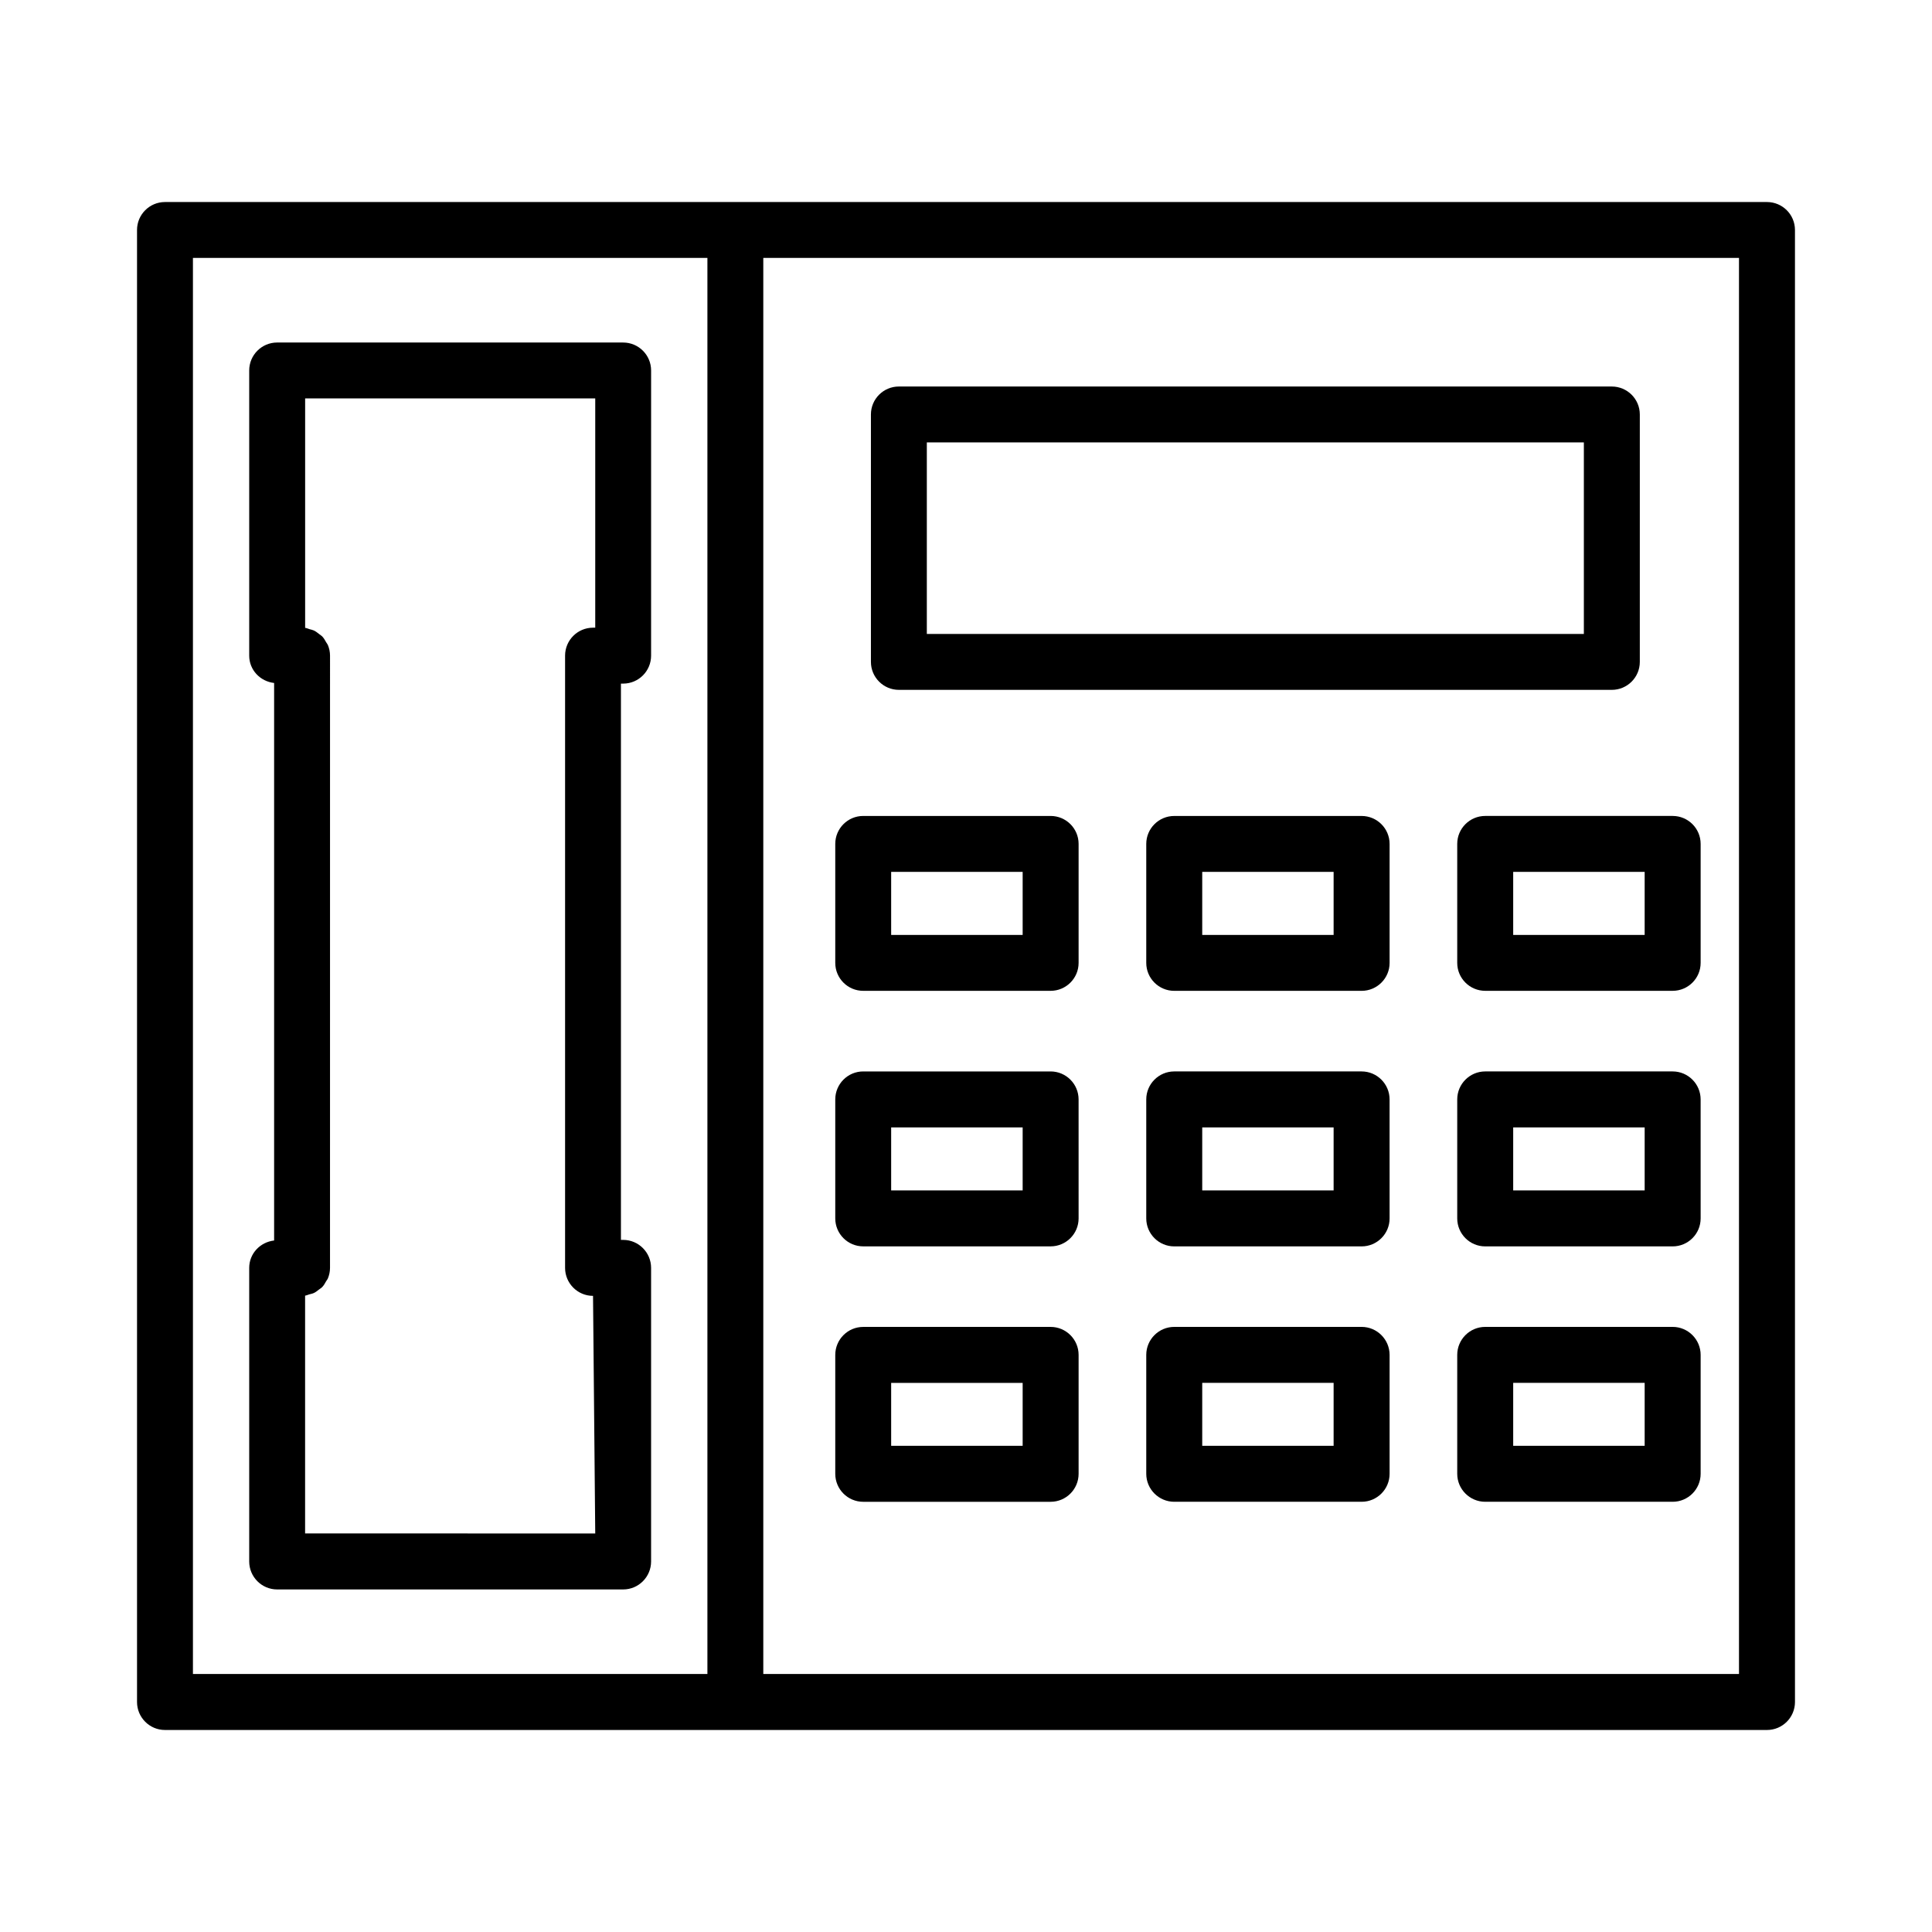 <?xml version="1.0" encoding="UTF-8"?>
<!-- The Best Svg Icon site in the world: iconSvg.co, Visit us! https://iconsvg.co -->
<svg fill="#000000" width="800px" height="800px" version="1.1" viewBox="144 144 512 512" xmlns="http://www.w3.org/2000/svg">
 <g>
  <path d="m612.27 197.54h-424.55c-4.09 0-7.406 3.32-7.406 7.406v390.1c0 4.09 3.32 7.418 7.406 7.418h424.55c4.09 0 7.418-3.328 7.418-7.418l-0.004-390.1c0-4.09-3.328-7.406-7.414-7.406zm-417.14 14.812h136.34v375.27h-136.34zm409.72 375.27h-258.57v-375.27h258.57z"/>
  <path d="m382.21 326.82h188.94c4.09 0 7.418-3.32 7.418-7.406v-65.574c0-4.09-3.328-7.406-7.418-7.406l-188.94-0.004c-4.09 0-7.406 3.32-7.406 7.406v65.574c0 4.09 3.32 7.41 7.406 7.41zm7.41-65.574h174.12v50.758h-174.12z"/>
  <path d="m372.76 406.58h49.664c4.09 0 7.418-3.32 7.418-7.406v-31.531c0-4.09-3.328-7.406-7.418-7.406h-49.664c-4.09 0-7.406 3.32-7.406 7.406v31.531c0 4.086 3.316 7.406 7.406 7.406zm7.406-31.527h34.848v16.715h-34.848z"/>
  <path d="m504.84 360.24h-49.652c-4.09 0-7.418 3.32-7.418 7.406v31.531c0 4.09 3.328 7.406 7.418 7.406h49.652c4.09 0 7.418-3.32 7.418-7.406v-31.531c-0.004-4.086-3.332-7.406-7.418-7.406zm-7.418 31.531h-34.82v-16.715h34.82z"/>
  <path d="m530.18 367.64v31.531c0 4.09 3.328 7.406 7.418 7.406h49.672c4.09 0 7.418-3.32 7.418-7.406v-31.531c0-4.09-3.328-7.406-7.418-7.406h-49.672c-4.09 0-7.418 3.32-7.418 7.406zm14.832 7.41h34.84v16.715h-34.84z"/>
  <path d="m372.76 474.3h49.664c4.09 0 7.418-3.328 7.418-7.418l-0.004-31.523c0-4.09-3.328-7.418-7.418-7.418h-49.66c-4.09 0-7.406 3.328-7.406 7.418v31.531c0 4.086 3.316 7.41 7.406 7.41zm7.406-31.527h34.848v16.695h-34.848z"/>
  <path d="m504.84 427.94h-49.652c-4.09 0-7.418 3.328-7.418 7.418v31.531c0 4.09 3.328 7.418 7.418 7.418h49.652c4.09 0 7.418-3.328 7.418-7.418l-0.004-31.531c0-4.09-3.328-7.418-7.414-7.418zm-7.418 31.527h-34.82v-16.695h34.82z"/>
  <path d="m587.27 427.94h-49.672c-4.09 0-7.418 3.328-7.418 7.418v31.531c0 4.09 3.328 7.418 7.418 7.418h49.672c4.09 0 7.418-3.328 7.418-7.418l-0.004-31.531c0-4.09-3.324-7.418-7.414-7.418zm-7.418 31.527h-34.84v-16.695h34.84z"/>
  <path d="m372.76 541.99h49.664c4.09 0 7.418-3.328 7.418-7.418v-31.512c0-4.09-3.328-7.418-7.418-7.418l-49.664 0.004c-4.09 0-7.406 3.328-7.406 7.418v31.512c0 4.086 3.316 7.414 7.406 7.414zm7.406-31.512h34.848v16.68h-34.848z"/>
  <path d="m504.84 495.64h-49.652c-4.09 0-7.418 3.328-7.418 7.418v31.512c0 4.09 3.328 7.418 7.418 7.418h49.652c4.09 0 7.418-3.328 7.418-7.418v-31.512c-0.004-4.09-3.332-7.418-7.418-7.418zm-7.418 31.512h-34.82v-16.68h34.82z"/>
  <path d="m587.27 495.64h-49.672c-4.09 0-7.418 3.328-7.418 7.418v31.512c0 4.09 3.328 7.418 7.418 7.418h49.672c4.09 0 7.418-3.328 7.418-7.418v-31.512c-0.004-4.09-3.328-7.418-7.418-7.418zm-7.418 31.512h-34.84v-16.68h34.84z"/>
  <path d="m309.14 234.77h-91.691c-4.09 0-7.406 3.32-7.406 7.406v75.574c0 3.801 2.91 6.824 6.602 7.246v147.75c-3.691 0.422-6.602 3.453-6.602 7.254v77.801c0 4.09 3.32 7.418 7.406 7.418h91.691c4.09 0 7.406-3.328 7.406-7.418v-77.801c0-4.09-3.32-7.418-7.406-7.418h-0.586v-147.42h0.586c4.09 0 7.406-3.32 7.406-7.406l0.004-75.578c0-4.09-3.32-7.406-7.41-7.406zm-84.285 315.61v-63.023c0.398-0.043 0.738-0.23 1.117-0.336 0.414-0.113 0.828-0.184 1.211-0.363 0.496-0.23 0.906-0.57 1.332-0.902 0.297-0.23 0.621-0.406 0.879-0.676 0.426-0.445 0.723-0.98 1.023-1.52 0.148-0.266 0.359-0.484 0.477-0.77 0.355-0.863 0.562-1.801 0.562-2.793l0.004-162.25c0-0.992-0.211-1.93-0.562-2.793-0.113-0.277-0.316-0.484-0.461-0.742-0.309-0.555-0.613-1.098-1.047-1.551-0.238-0.25-0.543-0.414-0.816-0.629-0.445-0.355-0.883-0.703-1.402-0.949-0.352-0.164-0.738-0.227-1.117-0.336-0.402-0.113-0.766-0.312-1.191-0.359v-60.805h76.879v60.762h-0.586c-4.09 0-7.406 3.32-7.406 7.406v162.25c0 4.09 3.32 7.418 7.406 7.418l0.586 62.969-76.887-0.004z"/>
 </g>
</svg>